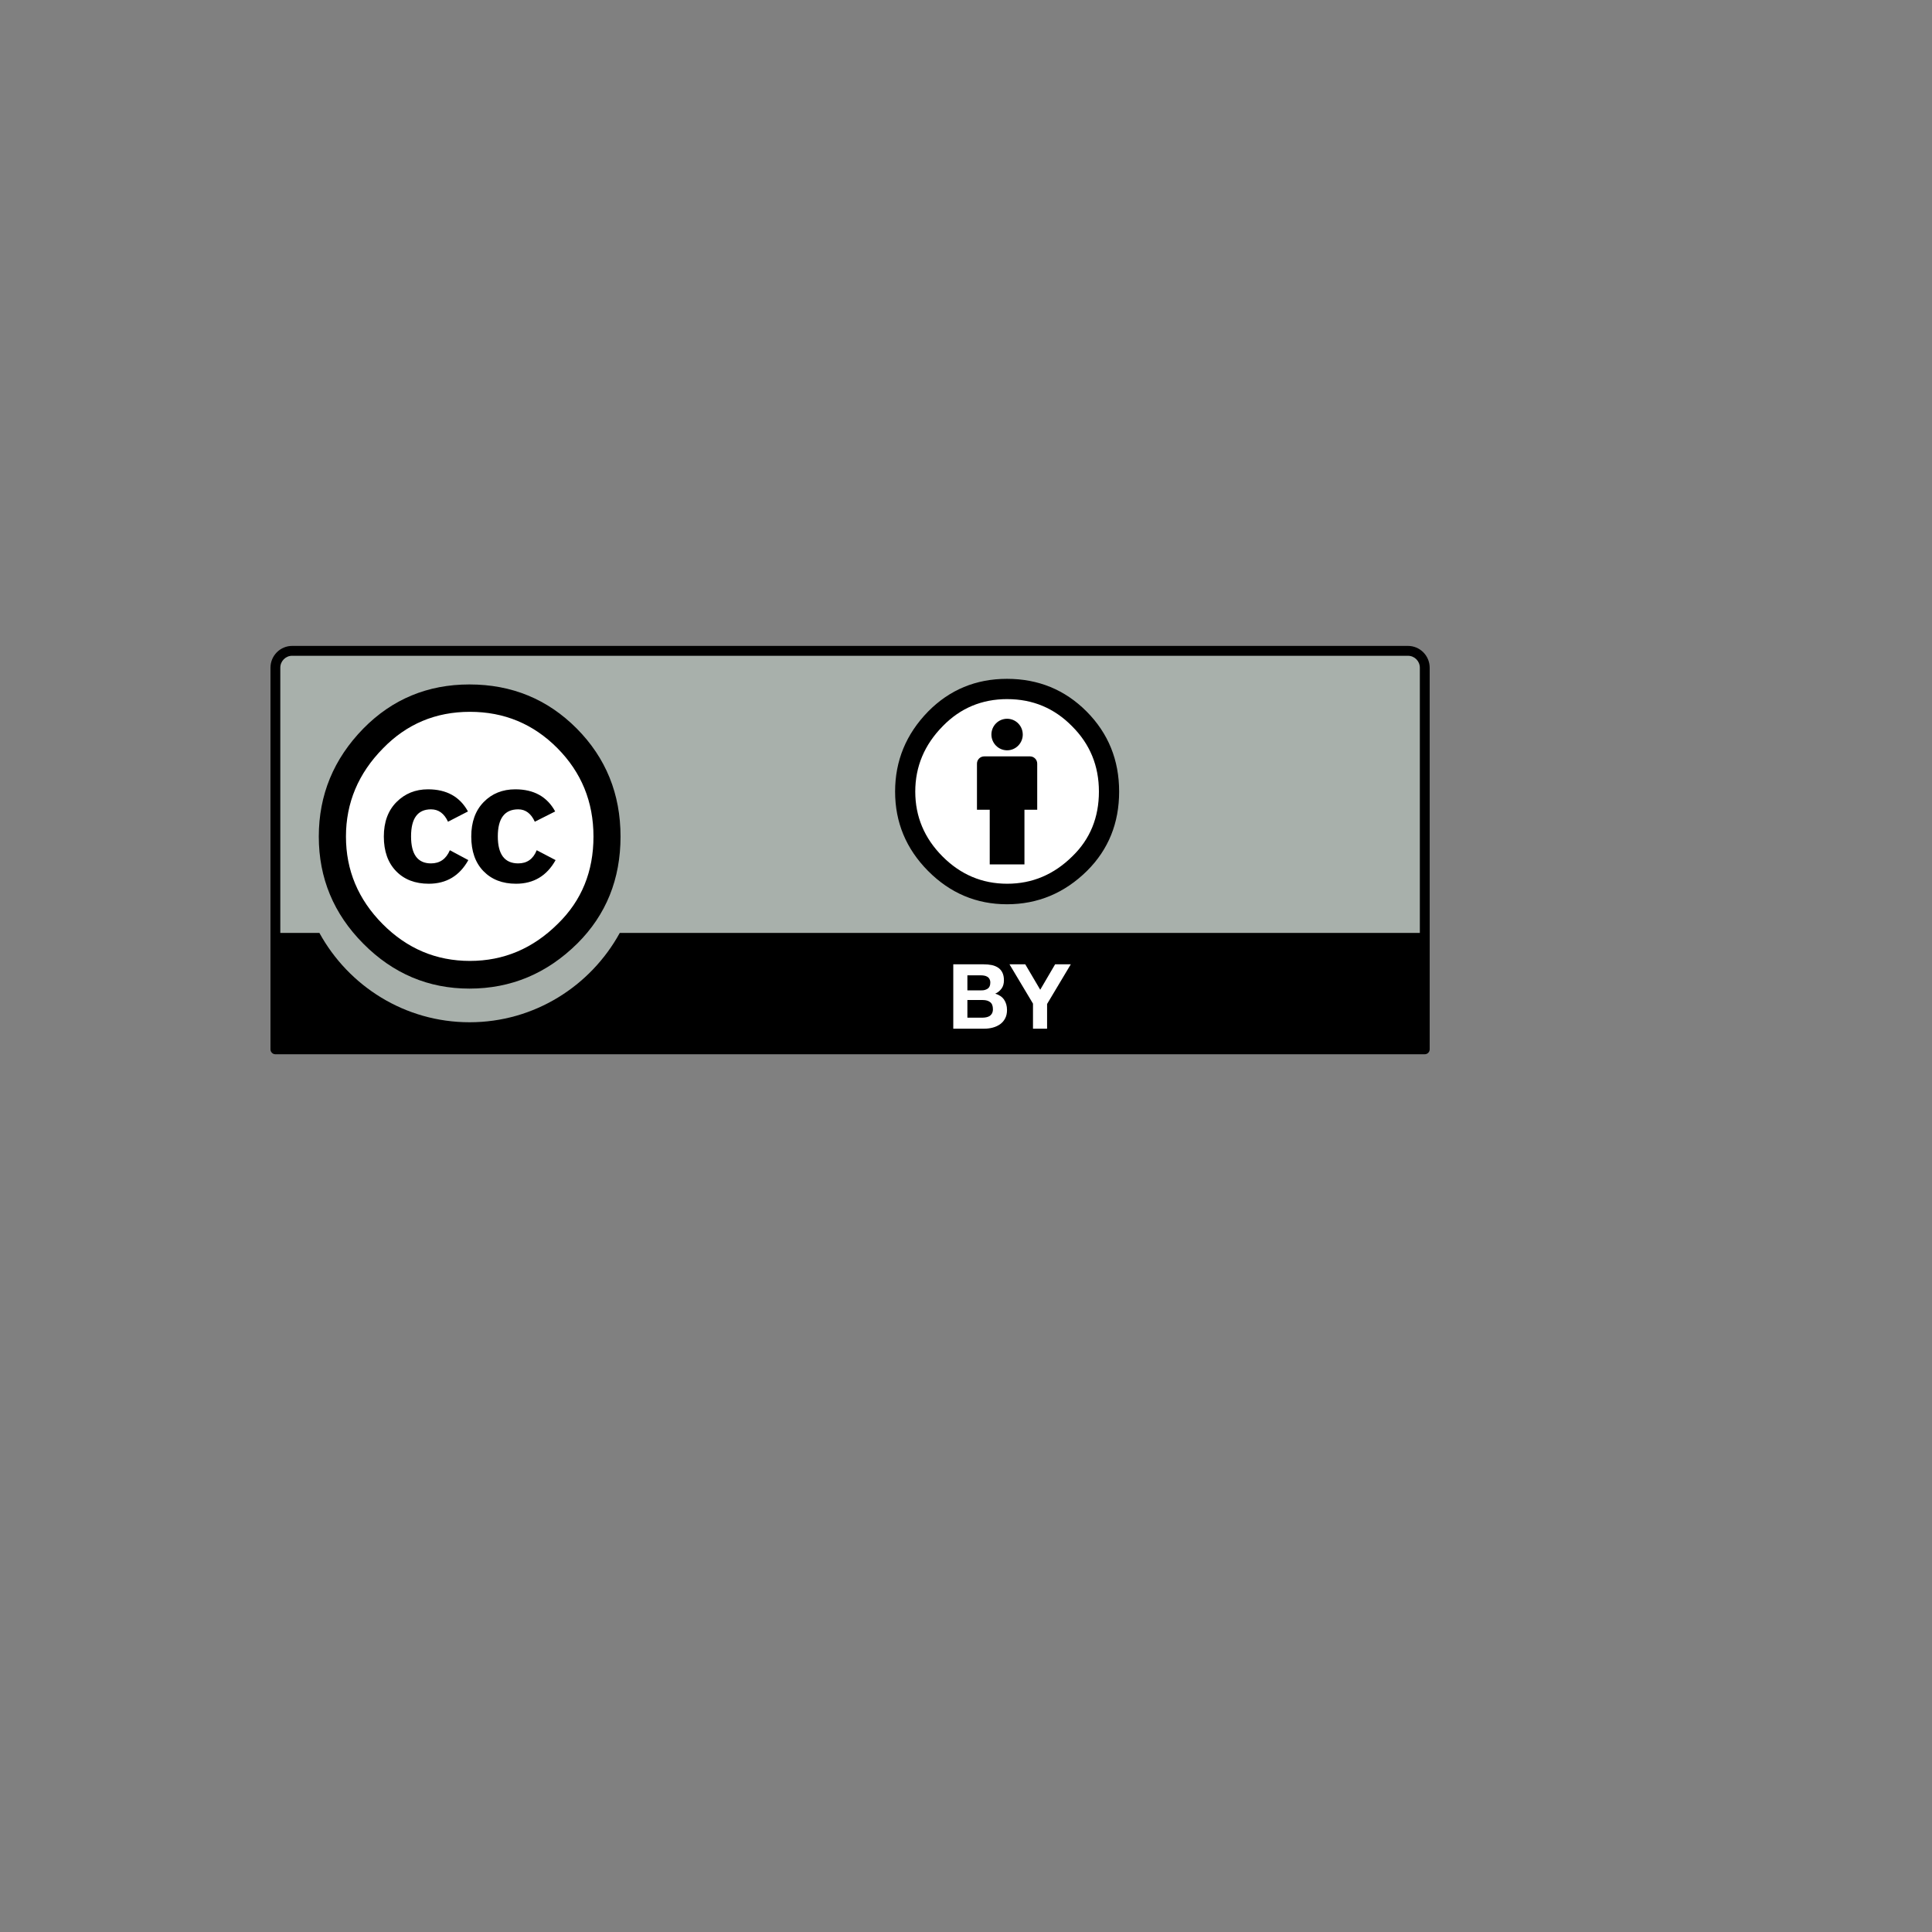 <svg xmlns="http://www.w3.org/2000/svg" version="1.1" xmlns:xlink="http://www.w3.org/1999/xlink" width="100%" height="100%" id="svgWorkerArea" viewBox="-25 -25 625 625" xmlns:idraw="https://idraw.muisca.co" style="background: white;"><rect x="-25" y="-25" width="625" height="625" fill="#808080" stroke="none"/><defs id="defsdoc"><pattern id="patternBool" x="0" y="0" width="10" height="10" patternUnits="userSpaceOnUse" patternTransform="rotate(35)"><circle cx="5" cy="5" r="4" style="stroke: none;fill: #ff000070;"></circle></pattern></defs><g id="fileImp-907510611" class="cosito"><path id="pathImp-620876167" class="grouped" style="fill:#a8b0ab;fill-opacity:1;fill-rule:nonzero;stroke:none" d="M72.301 185.548C72.301 185.548 426.544 186.178 426.544 186.178 431.487 186.178 435.915 185.45 435.915 196.116 435.915 196.116 435.48 313.536 435.48 313.536 435.48 313.536 63.365 313.536 63.365 313.536 63.365 313.536 63.365 195.685 63.365 195.685 63.365 190.427 63.881 185.548 72.305 185.548 72.305 185.548 72.301 185.548 72.301 185.548"></path><path id="pathImp-876599118" class="grouped" style="fill:#000;fill-opacity:1;fill-rule:nonzero;stroke:none" d="M430.473 183.95C430.473 183.95 69.523 183.95 69.523 183.95 65.645 183.95 62.5 187.112 62.5 191.006 62.5 191.006 62.5 314.452 62.5 314.452 62.5 315.334 63.216 316.05 64.081 316.05 64.081 316.05 435.919 316.05 435.919 316.05 436.796 316.043 437.503 315.329 437.5 314.452 437.5 314.452 437.5 191.006 437.5 191.006 437.496 187.112 434.351 183.95 430.473 183.95 430.473 183.95 430.473 183.95 430.473 183.95M69.523 187.146C69.523 187.146 430.473 187.146 430.473 187.146 432.604 187.146 434.317 188.876 434.317 191.006 434.317 191.006 434.317 276.804 434.317 276.804 434.317 276.804 175.493 276.804 175.493 276.804 166.033 294.019 147.824 305.7 126.918 305.7 105.995 305.7 87.787 294.032 78.331 276.808 78.331 276.808 65.679 276.808 65.679 276.808 65.679 276.808 65.679 191.002 65.679 191.002 65.679 188.871 67.392 187.141 69.523 187.141 69.523 187.141 69.523 187.146 69.523 187.146"></path><path id="pathImp-279207256" class="grouped" style="fill:#fff;fill-opacity:1;fill-rule:nonzero;stroke:none" d="M293.144 286.954C294.141 286.954 295.04 287.039 295.858 287.201 296.672 287.385 297.354 287.67 297.938 288.071 298.522 288.473 298.987 289.025 299.284 289.669 299.604 290.316 299.77 291.13 299.77 292.115 299.77 293.163 299.536 294.028 299.054 294.727 298.524 295.482 297.8 296.08 296.958 296.457 298.236 296.823 299.186 297.475 299.817 298.387 300.452 299.325 300.767 300.433 300.767 301.737 300.767 302.785 300.567 303.697 300.154 304.464 299.753 305.231 299.203 305.862 298.522 306.347 297.823 306.829 297.038 307.195 296.156 307.43 295.271 307.664 294.358 307.781 293.442 307.779 293.442 307.779 283.385 307.779 283.385 307.779 283.385 307.779 283.385 286.954 283.385 286.954 283.385 286.954 293.144 286.954 293.144 286.954M292.56 295.375C293.277 295.402 293.983 295.199 294.575 294.795 295.091 294.394 295.36 293.776 295.36 292.894 295.379 292.484 295.286 292.076 295.091 291.714 294.936 291.406 294.692 291.151 294.392 290.981 294.088 290.793 293.749 290.668 293.395 290.615 293.01 290.547 292.619 290.514 292.228 290.517 292.228 290.517 287.949 290.517 287.949 290.517 287.949 290.517 287.949 295.375 287.949 295.375 287.949 295.375 292.56 295.375 292.56 295.375M292.828 304.217C293.276 304.217 293.71 304.166 294.107 304.08 294.491 304.006 294.858 303.86 295.189 303.65 295.495 303.435 295.747 303.15 295.922 302.819 296.125 302.398 296.223 301.935 296.208 301.468 296.208 300.403 295.909 299.636 295.308 299.188 294.712 298.72 293.911 298.507 292.926 298.507 292.926 298.507 287.949 298.507 287.949 298.507 287.949 298.507 287.949 304.217 287.949 304.217 287.949 304.217 292.828 304.217 292.828 304.217M301.568 286.954C301.568 286.954 306.673 286.954 306.673 286.954 306.673 286.954 311.514 295.178 311.514 295.178 311.514 295.178 316.329 286.954 316.329 286.954 316.329 286.954 321.401 286.954 321.401 286.954 321.401 286.954 313.73 299.789 313.73 299.789 313.73 299.789 313.73 307.779 313.73 307.779 313.73 307.779 309.171 307.779 309.171 307.779 309.171 307.779 309.171 299.67 309.171 299.67 309.171 299.67 301.568 286.954 301.568 286.954M169.548 245.624C169.566 269.291 150.488 288.501 126.952 288.518 103.43 288.535 84.339 269.342 84.322 245.671 84.322 245.671 84.322 245.624 84.322 245.624 84.305 221.935 103.383 202.725 126.901 202.712 150.441 202.691 169.531 221.888 169.548 245.572 169.548 245.572 169.548 245.624 169.548 245.624 169.548 245.624 169.548 245.624 169.548 245.624"></path><path id="pathImp-625896814" class="grouped" style="fill:#000;fill-opacity:1;fill-rule:nonzero;stroke:none" d="M161.576 210.681C171.014 220.205 175.74 231.838 175.74 245.624 175.74 259.388 171.095 270.906 161.806 280.179 151.953 289.937 140.32 294.812 126.867 294.812 113.602 294.812 102.151 289.967 92.546 280.294 82.924 270.62 78.13 259.055 78.13 245.624 78.13 232.171 82.924 220.52 92.546 210.681 101.9 201.178 113.355 196.418 126.867 196.418 140.55 196.418 152.12 201.178 161.576 210.681 161.576 210.681 161.576 210.681 161.576 210.681M98.904 217.09C90.915 225.199 86.917 234.719 86.917 245.624 86.917 256.541 90.88 265.963 98.772 273.919 106.677 281.875 116.099 285.855 127.021 285.855 137.938 285.855 147.428 281.845 155.499 273.804 163.156 266.329 166.988 256.942 166.988 245.624 166.988 234.387 163.088 224.867 155.316 217.026 147.526 209.185 138.104 205.273 127.021 205.273 115.933 205.273 106.562 209.219 98.904 217.09 98.904 217.09 98.904 217.09 98.904 217.09M119.93 240.825C118.694 238.149 116.883 236.82 114.433 236.82 110.124 236.82 107.977 239.73 107.977 245.572 107.977 251.398 110.124 254.308 114.433 254.308 117.279 254.308 119.312 252.898 120.526 250.047 120.526 250.047 126.505 253.243 126.505 253.243 123.658 258.339 119.397 260.888 113.704 260.888 109.306 260.888 105.778 259.537 103.149 256.827 100.502 254.112 99.169 250.383 99.169 245.619 99.169 240.932 100.532 237.216 103.264 234.468 105.995 231.723 109.391 230.343 113.453 230.343 119.478 230.343 123.773 232.737 126.386 237.502 126.386 237.501 119.93 240.825 119.93 240.825M148.012 240.825C146.793 238.149 144.995 236.82 142.651 236.82 138.253 236.82 136.042 239.73 136.042 245.572 136.042 251.398 138.258 254.308 142.647 254.308 145.498 254.308 147.492 252.898 148.625 250.047 148.625 250.047 154.736 253.243 154.736 253.243 151.89 258.339 147.628 260.888 141.935 260.888 137.555 260.888 134.043 259.537 131.41 256.827 128.768 254.112 127.451 250.383 127.451 245.619 127.451 240.932 128.785 237.216 131.465 234.468 134.141 231.723 137.559 230.343 141.701 230.343 147.709 230.343 152.005 232.737 154.6 237.502 154.6 237.501 148.012 240.825 148.012 240.825"></path><path id="pathImp-495485734" class="grouped" style="fill:#fff;fill-opacity:1;fill-rule:nonzero;stroke:none" d="M334.393 231.804C334.393 250.469 319.359 265.579 300.835 265.579 282.29 265.579 267.277 250.464 267.277 231.804 267.277 213.161 282.29 198.033 300.835 198.033 319.359 198.033 334.393 213.161 334.393 231.804 334.393 231.804 334.393 231.804 334.393 231.804"></path><path id="pathImp-27840954" class="grouped" style="fill:#000;fill-opacity:1;fill-rule:nonzero;stroke:none" d="M310.538 222.037C310.541 220.746 309.499 219.696 308.207 219.689 308.207 219.689 293.378 219.689 293.378 219.689 292.089 219.696 291.047 220.744 291.047 222.033 291.047 222.033 291.047 236.948 291.047 236.948 291.047 236.948 295.176 236.948 295.176 236.948 295.176 236.948 295.176 254.628 295.176 254.628 295.176 254.628 306.409 254.628 306.409 254.628 306.409 254.628 306.409 236.952 306.409 236.952 306.409 236.952 310.538 236.952 310.538 236.952 310.538 236.952 310.538 222.037 310.538 222.037M305.864 212.615C305.864 215.428 303.597 217.725 300.801 217.725 297.989 217.725 295.722 215.424 295.722 212.611 295.722 209.799 297.989 207.519 300.801 207.519 303.597 207.519 305.86 209.799 305.86 212.615 305.86 212.615 305.864 212.615 305.864 212.615"></path><path id="pathImp-157946266" class="grouped" style="fill:#000;fill-opacity:1;fill-rule:evenodd;stroke:none" d="M300.75 194.603C290.715 194.603 282.209 198.131 275.25 205.171 268.125 212.462 264.563 221.104 264.563 231.076 264.563 241.03 268.125 249.599 275.25 256.771 282.392 263.947 290.898 267.527 300.75 267.527 310.722 267.527 319.376 263.917 326.685 256.69 333.575 249.817 337.039 241.277 337.039 231.076 337.039 220.853 333.528 212.232 326.518 205.171 319.496 198.131 310.905 194.603 300.75 194.603 300.75 194.603 300.75 194.603 300.75 194.603M300.835 201.165C309.06 201.165 316.048 204.076 321.793 209.918 327.601 215.692 330.498 222.736 330.498 231.076 330.498 239.445 327.652 246.421 321.976 251.947 315.98 257.905 308.94 260.888 300.835 260.888 292.726 260.888 285.75 257.939 279.878 252.033 274.019 246.139 271.087 239.146 271.087 231.076 271.087 222.983 274.053 215.927 279.976 209.918 285.652 204.076 292.611 201.161 300.835 201.161 300.835 201.161 300.835 201.165 300.835 201.165"></path></g></svg>